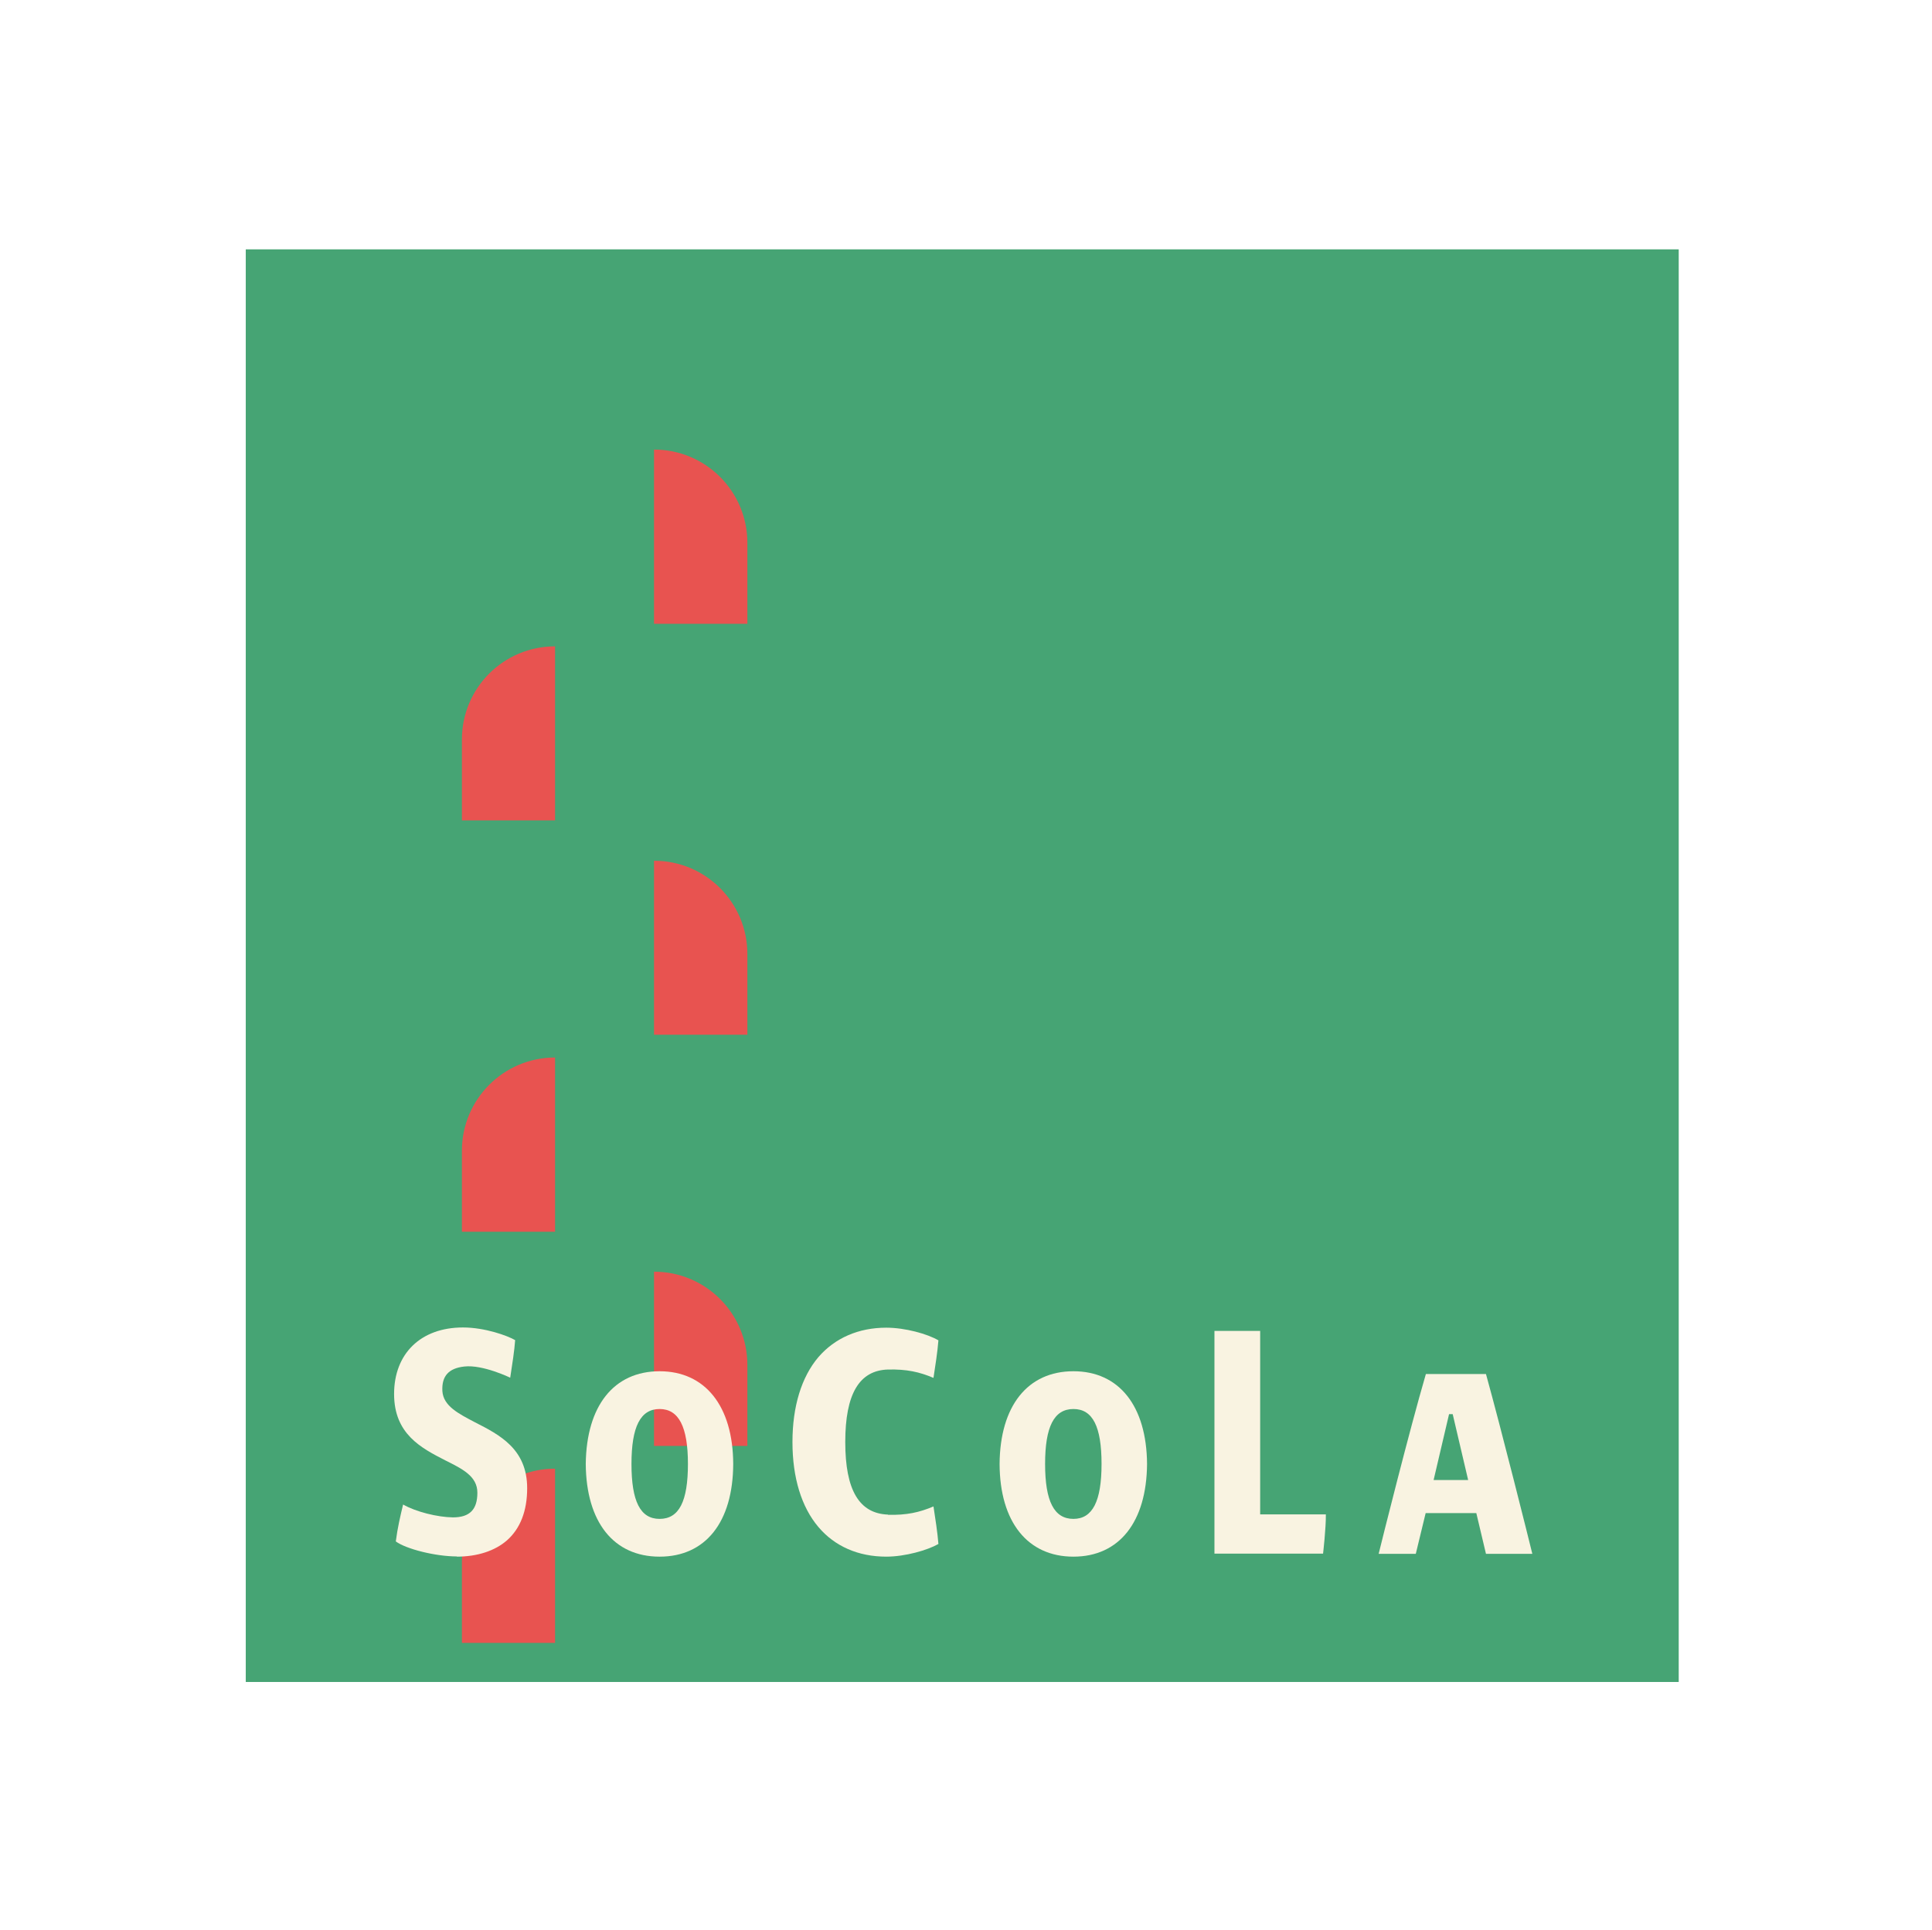 <?xml version="1.0" encoding="UTF-8"?><svg id="_レイヤー_2" xmlns="http://www.w3.org/2000/svg" width="90.01" height="89.93" viewBox="0 0 90.01 89.93"><defs><style>.cls-1{fill:#46a474;}.cls-2{fill:#fff;}.cls-3{fill:#f9f3e1;}.cls-4{fill:#e85350;}</style></defs><g id="_レイヤー_3"><rect class="cls-2" width="90.01" height="89.93"/><rect class="cls-1" x="11.45" y="11.62" width="66.76" height="66.76"/><path class="cls-4" d="m21.52,72.79v3.77h4.34v-8.12c-2.4,0-4.34,1.94-4.34,4.35"/><path class="cls-4" d="m21.52,53.62v3.78h4.34v-8.12c-2.4,0-4.34,1.95-4.34,4.34"/><path class="cls-4" d="m21.52,34.46v3.77h4.34v-8.11c-2.4,0-4.34,1.94-4.34,4.34"/><path class="cls-4" d="m34.82,63.61v3.77h-4.35v-8.12c2.41,0,4.35,1.95,4.35,4.35"/><path class="cls-4" d="m34.82,44.45v3.77h-4.35v-8.11c2.41,0,4.35,1.95,4.35,4.35"/><path class="cls-4" d="m34.82,25.29v3.78h-4.35v-8.12c2.41,0,4.35,1.95,4.35,4.35"/><path class="cls-3" d="m41.37,70.58c-1.34-.05-1.99-1.14-1.99-3.38s.65-3.34,1.99-3.38c.87-.02,1.46.11,2.12.39.08-.52.19-1.23.23-1.75-.51-.3-1.55-.59-2.43-.59-1.29,0-2.39.48-3.16,1.37-.79.93-1.21,2.3-1.21,3.96s.42,3.03,1.21,3.96c.76.9,1.86,1.38,3.16,1.38.88,0,1.92-.3,2.43-.59-.04-.52-.15-1.23-.23-1.75-.66.28-1.25.41-2.12.39"/><path class="cls-3" d="m69.24,64.03h-2.81c-.77,2.64-2.04,7.72-2.2,8.38h1.73l.46-1.9h2.36l.45,1.9h2.16c-.16-.66-1.44-5.78-2.16-8.38m-2.44,4.94l.72-3.07h.17l.72,3.07h-1.6Z"/><path class="cls-3" d="m56.58,72.4v-10.38h2.13v8.55h3.06c.01.63-.13,1.83-.13,1.83h-5.06Z"/><path class="cls-3" d="m30.73,63.9c-2.13,0-3.41,1.61-3.44,4.32.02,2.71,1.3,4.32,3.44,4.32s3.42-1.61,3.43-4.32c-.01-2.7-1.31-4.32-3.43-4.32m0,6.88c-.9,0-1.31-.82-1.31-2.56s.42-2.56,1.31-2.56,1.32.82,1.32,2.56-.41,2.56-1.32,2.56"/><path class="cls-3" d="m50.01,63.9c-2.13,0-3.42,1.61-3.44,4.32.01,2.71,1.31,4.32,3.44,4.32s3.41-1.61,3.43-4.32c-.02-2.7-1.3-4.32-3.43-4.32m0,6.88c-.9,0-1.32-.82-1.32-2.56s.42-2.56,1.32-2.56,1.31.82,1.31,2.56-.42,2.56-1.31,2.56"/><path class="cls-3" d="m21.29,72.53c-1.01,0-2.38-.35-2.85-.7.08-.63.21-1.18.34-1.72.59.34,1.6.59,2.32.6.8,0,1.14-.38,1.14-1.15s-.7-1.11-1.5-1.51c-1.11-.57-2.38-1.22-2.38-3.09s1.23-3.1,3.21-3.1c1.03,0,2.09.39,2.43.59-.03.46-.14,1.17-.23,1.75,0,0-1.28-.62-2.14-.52-.73.08-1.06.45-1.02,1.15.05.69.74,1.04,1.52,1.45,1.14.58,2.43,1.24,2.43,3.07,0,1.06-.32,1.88-.94,2.43-.56.49-1.38.76-2.35.76"/></g></svg>